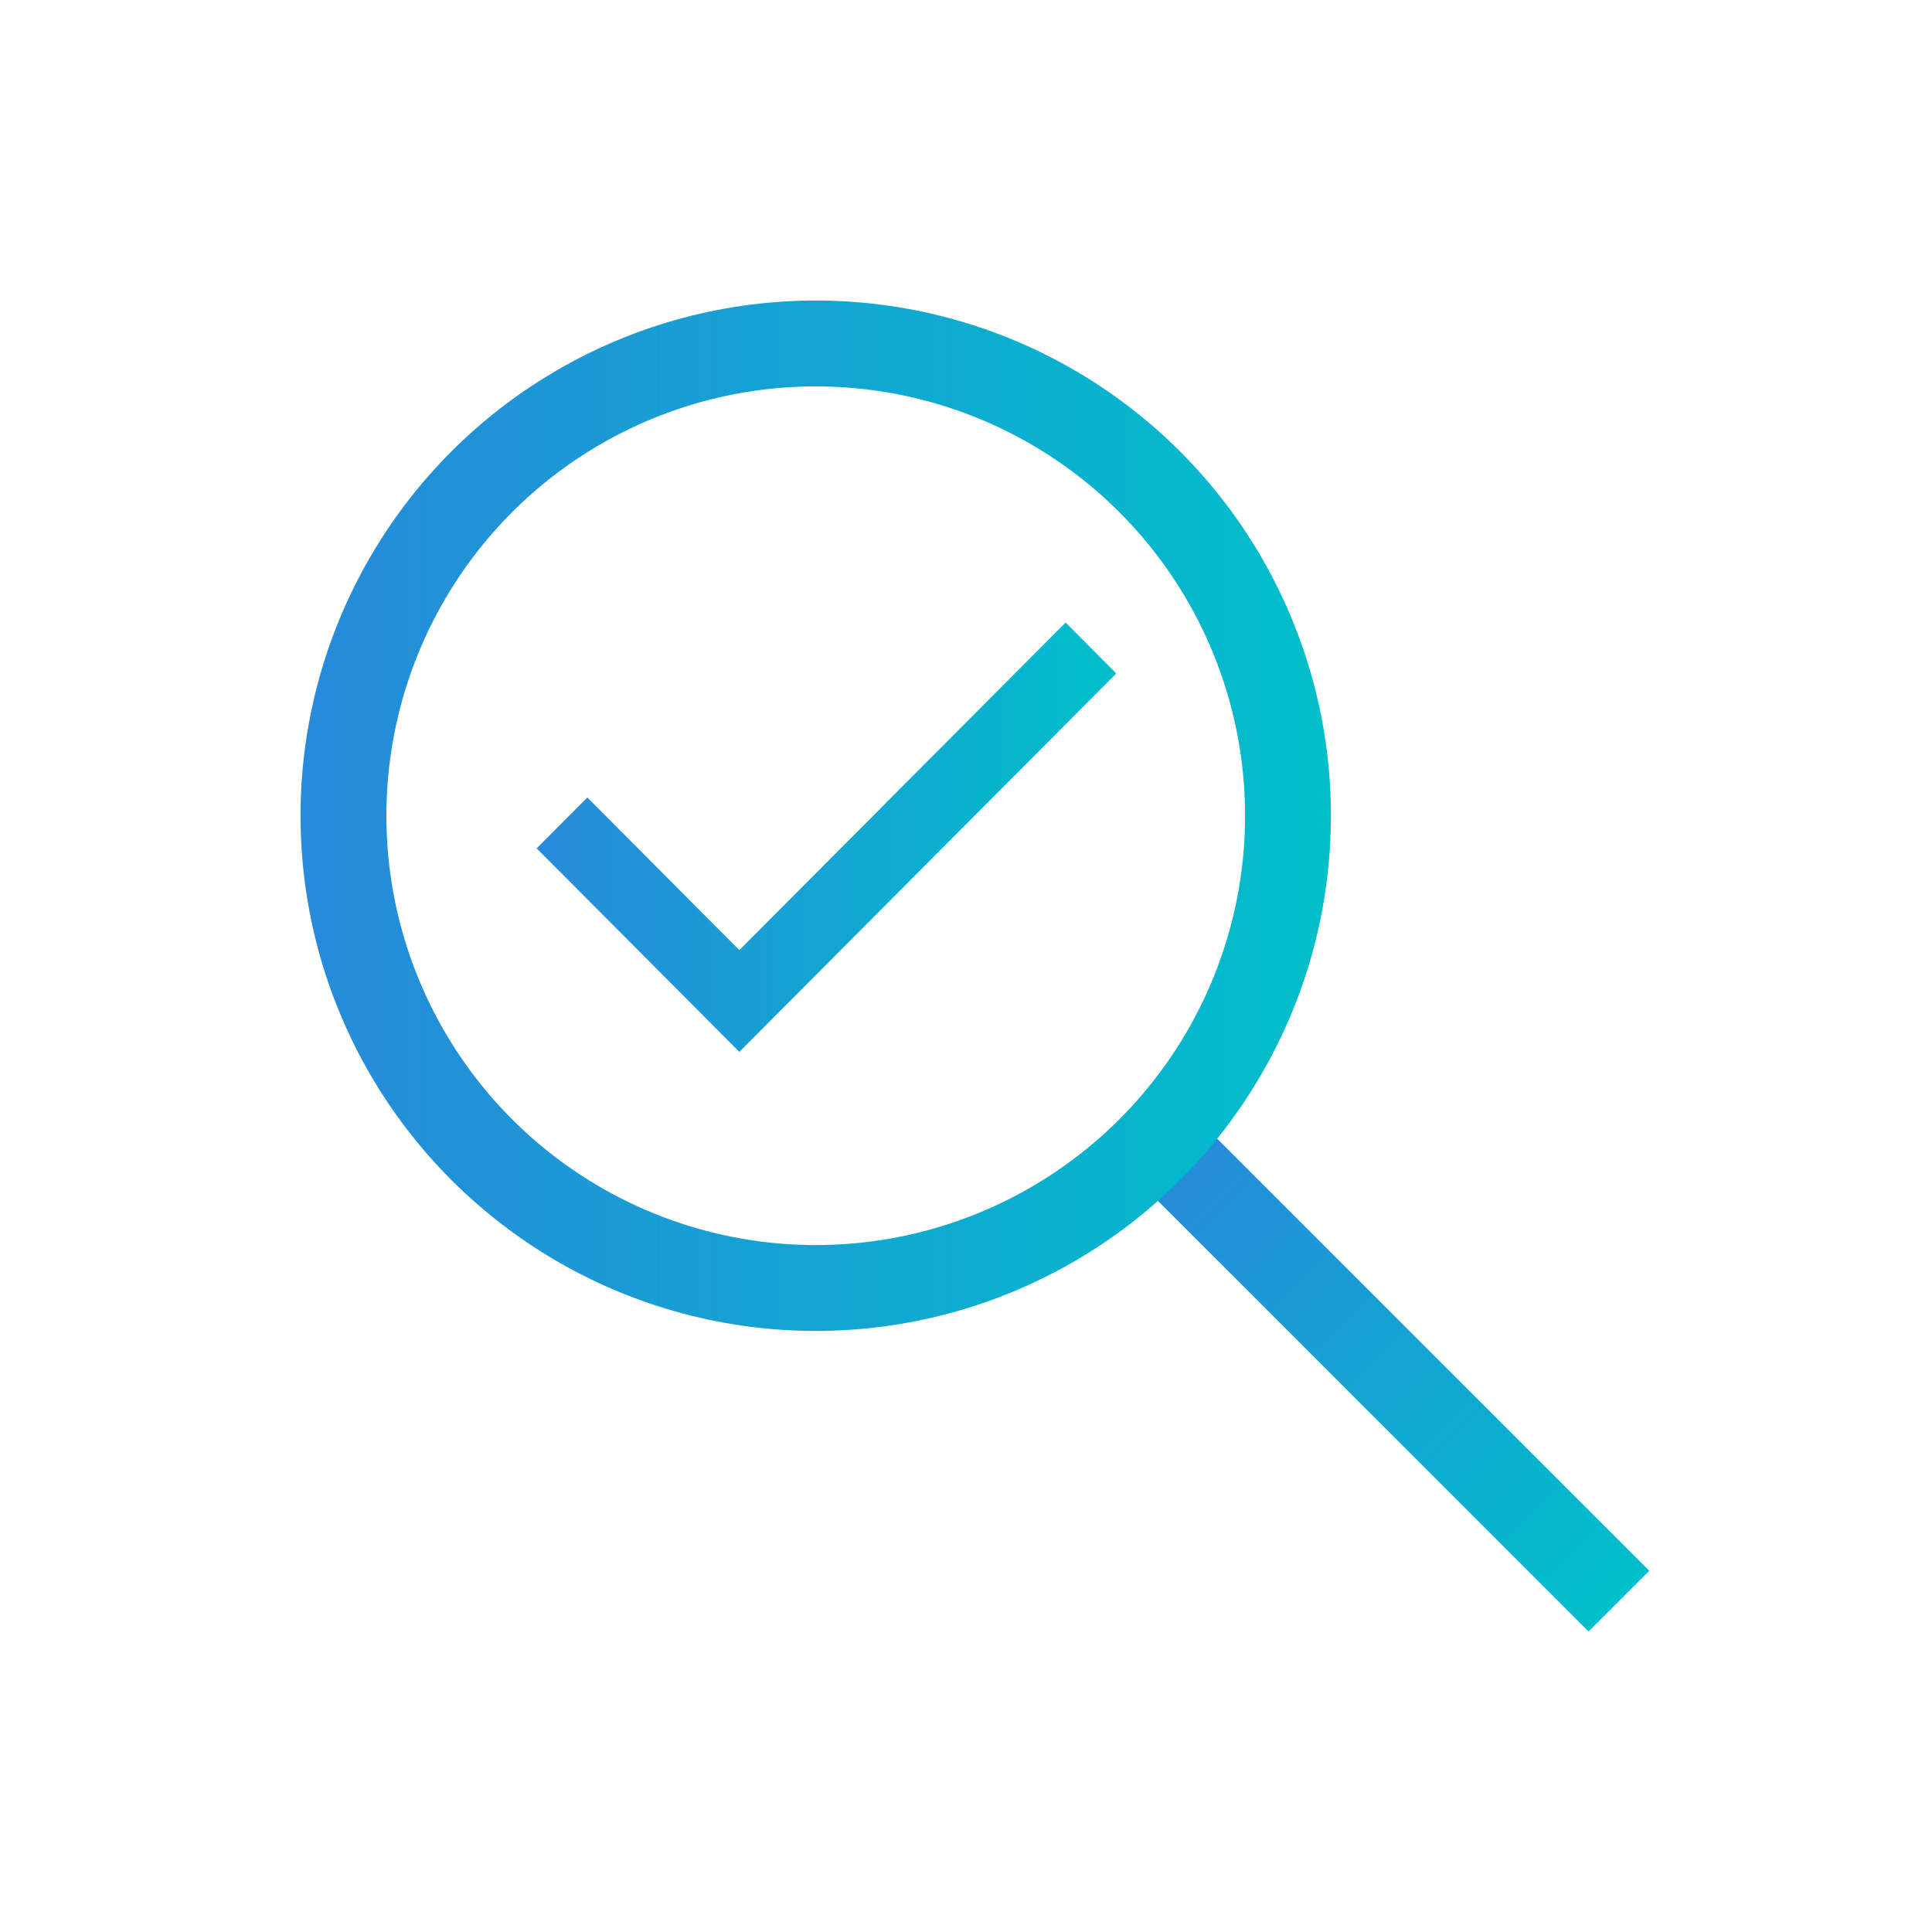 <svg width="90" height="90" viewBox="0 0 90 90" fill="none" xmlns="http://www.w3.org/2000/svg">
<line x1="54.414" y1="53.586" x2="75.414" y2="74.586" stroke="url(#paint0_linear_230_818)" stroke-width="4"/>
<circle cx="38" cy="38" r="22" stroke="url(#paint1_linear_230_818)" stroke-width="4"/>
<path d="M34.442 49L25 39.52L27.36 37.15L34.442 44.26L49.64 29L52 31.37L34.442 49Z" fill="url(#paint2_linear_230_818)"/>
<defs>
<linearGradient id="paint0_linear_230_818" x1="52.646" y1="55.354" x2="73.646" y2="76.354" gradientUnits="userSpaceOnUse">
<stop stop-color="#278ADA"/>
<stop offset="1" stop-color="#00BFCA"/>
</linearGradient>
<linearGradient id="paint1_linear_230_818" x1="14" y1="38" x2="62" y2="38" gradientUnits="userSpaceOnUse">
<stop stop-color="#278ADA"/>
<stop offset="1" stop-color="#00BFCA"/>
</linearGradient>
<linearGradient id="paint2_linear_230_818" x1="25" y1="39" x2="52" y2="39" gradientUnits="userSpaceOnUse">
<stop stop-color="#278ADA"/>
<stop offset="1" stop-color="#00BFCA"/>
</linearGradient>
</defs>
</svg>
